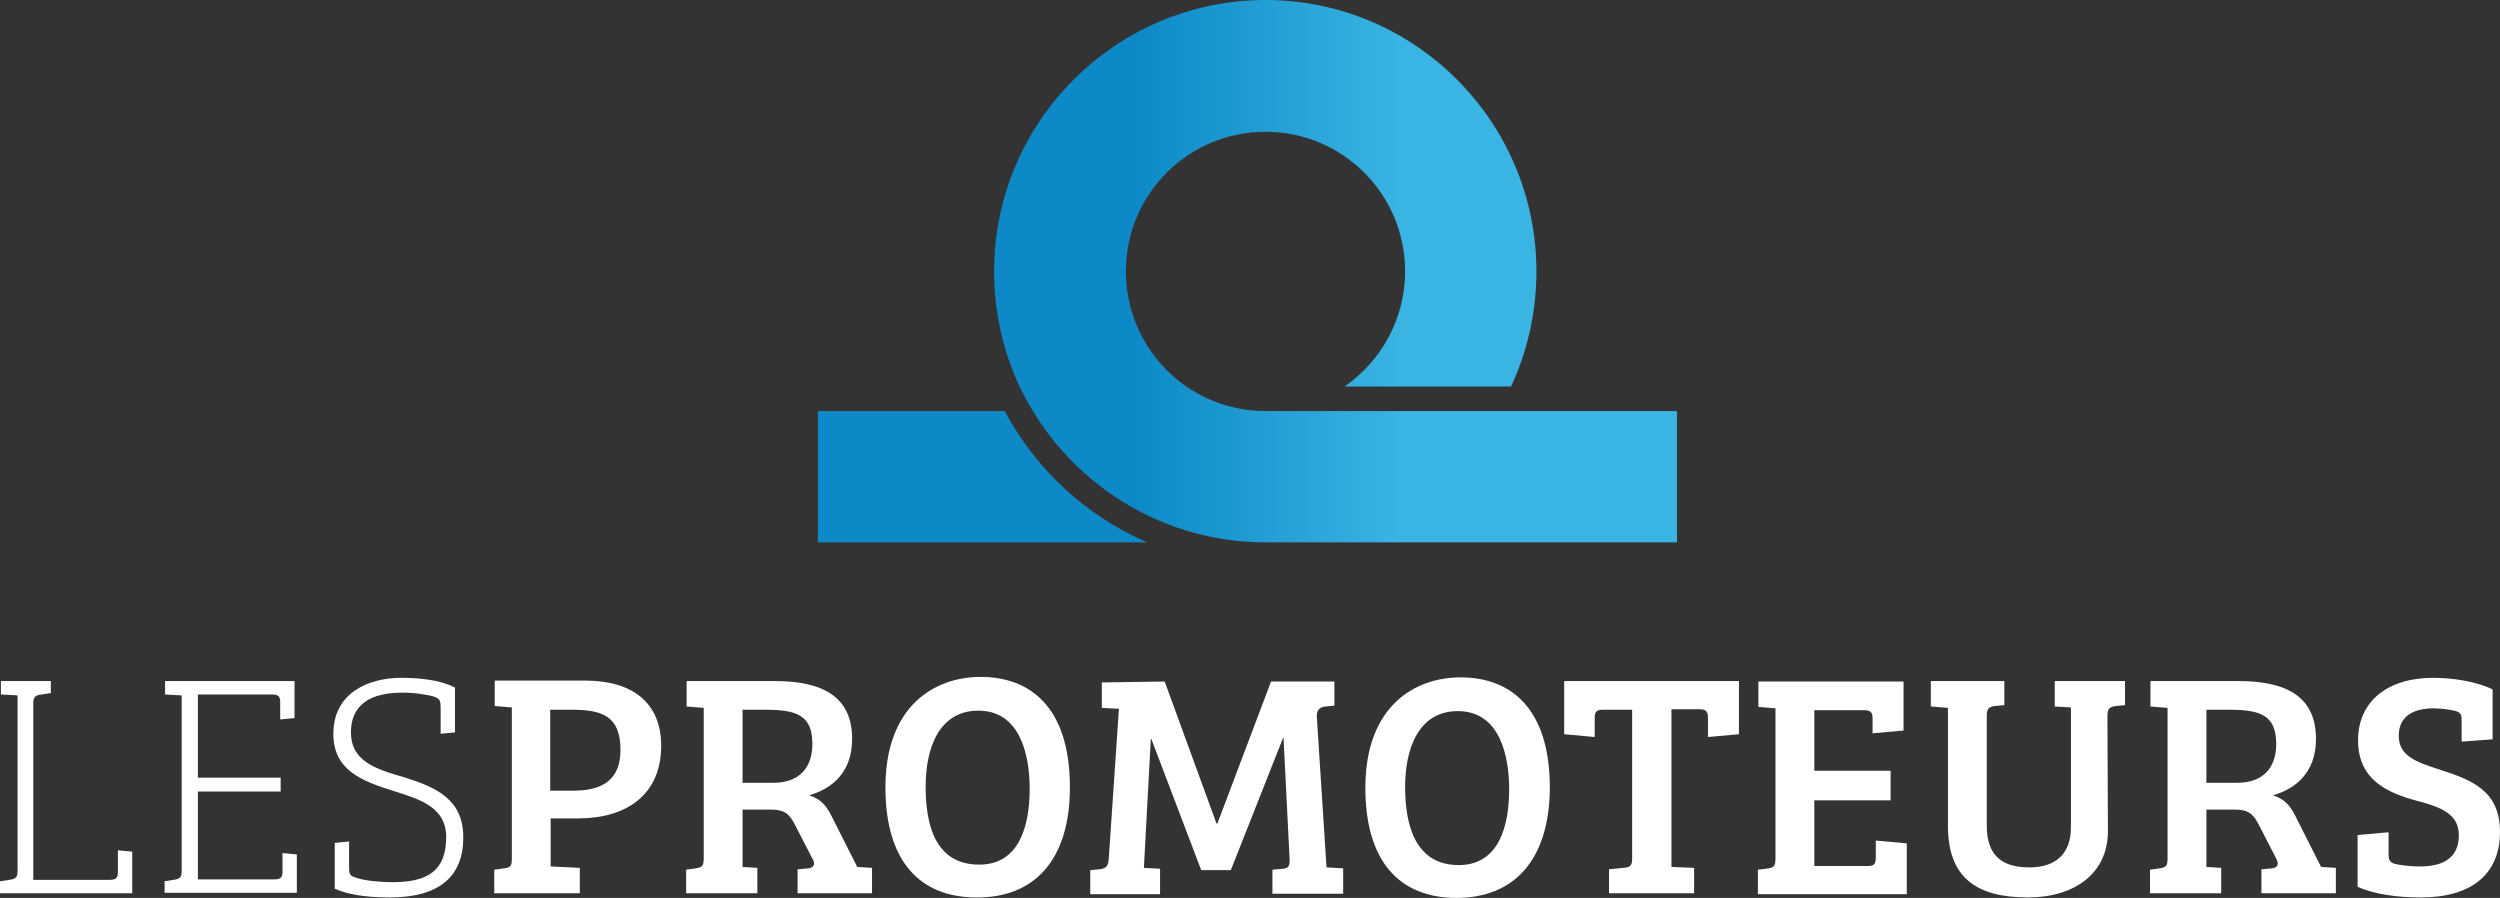 <?xml version="1.0" encoding="utf-8"?>
<svg version="1.1" id="Calque_1" xmlns="http://www.w3.org/2000/svg" xmlns:xlink="http://www.w3.org/1999/xlink" x="0px" y="0px"
	 viewBox="0 0 540.7 194.2" style="enable-background:new 0 0 540.7 194.2;" xml:space="preserve">
<rect x="0" y="0" width="540.7" height="194.2" fill="#333333" stroke="none"/>
<g>
	<linearGradient id="SVGID_1_" gradientUnits="userSpaceOnUse" x1="244.832" y1="103.119" x2="303.027" y2="103.119">
		<stop  offset="0" style="stop-color:#0C89C6"/>
		<stop  offset="1" style="stop-color:#39B4E3"/>
	</linearGradient>
	<linearGradient id="SVGID_2_" gradientUnits="userSpaceOnUse" x1="244.832" y1="58.671" x2="303.027" y2="58.671">
		<stop  offset="0" style="stop-color:#0C89C6"/>
		<stop  offset="1" style="stop-color:#39B4E3"/>
	</linearGradient>
	<path class="st0" fill="url(#SVGID_1_)" d="M217.3,88.9h-40.4v28.4h71.2C234.9,111.6,224,101.5,217.3,88.9z"/>
	<path class="st1" fill="url(#SVGID_2_)" d="M324,88.9h-50.3c-6.4,0-12.3-2-17.1-5.3c-7.9-5.4-13.1-14.6-13.1-24.9c0-16.7,13.5-30.2,30.2-30.2
		c16.7,0,30.2,13.5,30.2,30.2c0,10.3-5.2,19.4-13.1,24.9h36c3.6-7.7,5.5-16.2,5.5-24.9C332.3,26.3,306,0,273.7,0S215,26.3,215,58.7
		c0,8.9,2,17.3,5.5,24.9c0.9,1.8,1.8,3.6,2.9,5.3c10.3,17,29,28.4,50.3,28.4h89V88.9H324z"/>
</g>
<g>
	<path class="st2" fill="#FFFFFF" d="M7.2,190.3l16.4,0c1.3,0,1.9-0.3,1.9-1.6l0-4.8l3.1,0.3l0,9l-28.6,0v-2.6l2-0.3c1.6-0.2,1.8-0.7,1.8-2.1
		l0-37.8l-3.6-0.2l0-2.9l10.8,0l0,2.6l-2,0.3c-1.3,0.2-1.8,0.4-1.8,2L7.2,190.3z"/>
	<path class="st2" fill="#FFFFFF" d="M35.5,190.6l2-0.3c1.6-0.2,1.8-0.7,1.8-2.1l0-37.8l-3.6-0.2l0-2.9l28,0l0,8l-3.1,0.3l0-3.6
		c0-1.1-0.1-1.8-1.8-1.8l-16,0l0,18l17.9,0l0,3l-17.9,0l0,19l16.4,0c1.3,0,1.9-0.3,1.9-1.6l0-4.1l3.1,0.3l0,8.3l-28.6,0V190.6z"/>
	<path class="st2" fill="#FFFFFF" d="M96.5,181c0-6.3-5.5-8.1-11.3-9.9c-7-2.2-13.1-4.5-13.1-12.4c0-8.8,7.5-12.1,14.7-12.1c2.8,0,7.9,0.2,11.6,2.1
		l0,9.7l-3.1,0.3l0-5.5c0-2-0.3-2.1-1.6-2.6c-1.2-0.3-3.7-0.8-6.7-0.8c-9,0-11.1,4.4-11.1,8.6c0,6.1,5.1,7.9,11.5,9.7
		c7,2.2,12.8,4.8,12.8,13c0,8.4-5.1,13-15.9,13c-5.8,0-9.5-0.8-11.9-1.9l0-9.9l3.1-0.3l0,5.5c0,1.5,0.1,1.9,1.4,2.3
		c1.8,0.7,5.7,1,7.9,1C92.6,190.8,96.5,188.3,96.5,181z"/>
	<path class="st2" fill="#FFFFFF" d="M106.9,188.1l2.2-0.3c1.3-0.2,1.6-0.5,1.6-2.1l0-32.7l-3.7-0.3l0-5.5l19.6,0c10.2,0,16.4,4.8,16.4,14.1
		c0,10.5-7.4,15.7-17.9,15.7l-6,0l0,10.4l6.3,0.3l0,5.5l-18.5,0L106.9,188.1z M124.1,171c6.1,0,10.1-2.3,10.1-8.8
		c0-7.5-4.2-8.7-10.6-8.7l-4.6,0l0,17.5L124.1,171z"/>
	<path class="st2" fill="#FFFFFF" d="M148.4,188.1l2.1-0.3c1.3-0.2,1.7-0.5,1.7-2.1l0-32.6l-3.7-0.3l0-5.5l19.1,0c10.2,0,16.7,3.3,16.7,12.5
		c0,7.3-4.4,10.8-9.3,12.2c2.7,0.9,3.8,2.4,4.9,4.6l5.5,10.9l3.2,0.2l0,5.5l-16.1,0l0-5.2l2.4-0.2c1.2-0.2,1.5-1,0.8-2.1l-3.7-7.2
		c-1.2-2.3-2.1-3.4-5.3-3.4l-6.1,0l0,12.4l3.2,0.2l0,5.5l-15.4,0L148.4,188.1z M167.3,169.3c5.2,0,8.4-2.9,8.4-8.4
		c0-6.3-3.5-7.4-10.3-7.4h-4.8l0,15.8L167.3,169.3z"/>
	<path class="st2" fill="#FFFFFF" d="M211.2,194.1c-12.4,0-19.7-8-19.7-23.8c0-17.7,10.7-23.9,20.6-23.9c10.4,0,19.3,6.2,19.3,23.9
		C231.4,186.1,223.6,194.2,211.2,194.1z M211.8,187c8.5,0,10.9-8.1,10.9-16.4c0-7-1.9-16.9-11.1-16.9c-8.5,0-11.4,8.1-11.4,16.4
		C200.2,177.9,202,187,211.8,187z"/>
	<path class="st2" fill="#FFFFFF" d="M251.9,147.4l11.2,30.7h0.2l11.6-30.7l13.7,0l0,5.2l-1.9,0.2c-1.3,0.1-2,0.9-1.9,2.2l2.1,32.6l3.6,0.2l0,5.5
		l-15.3,0l0-5.2l2.2-0.2c1.4-0.1,1.6-0.7,1.5-2.4l-1.3-25.9h-0.1l-11.3,28.6l-6.4,0l-10.8-28.4h-0.1l-1.5,27.9l3.5,0.2l0,5.5
		l-15.1,0l0-5.2l2.1-0.2c1.3-0.2,1.8-0.6,1.9-2.3l2.2-32.4l-3.7-0.2l0-5.5L251.9,147.4z"/>
	<path class="st2" fill="#FFFFFF" d="M315,194.2c-12.4,0-19.7-8-19.7-23.8c0-17.7,10.7-23.9,20.6-23.9c10.4,0,19.3,6.2,19.3,23.9
		C335.1,186.2,327.3,194.2,315,194.2z M315.5,187.1c8.5,0,10.9-8.1,10.9-16.4c0-7-1.9-16.9-11.1-16.9c-8.5,0-11.4,8.1-11.4,16.4
		C303.9,177.9,305.8,187.1,315.5,187.1z"/>
	<path class="st2" fill="#FFFFFF" d="M353,153.5l-6.4,0c-1.4,0-1.7,0.6-1.7,1.8l0,4.1l-6.6-0.6l0-11.5l37.8,0l0,11.5l-6.7,0.6l0-4.1
		c0-1.2-0.3-1.9-1.7-1.9l-6.2,0l0,34.1l4.9,0.2l0,5.5l-18.4,0l0-5.2l3.1-0.3c1.6-0.1,1.9-0.6,1.9-2.1L353,153.5z"/>
	<path class="st2" fill="#FFFFFF" d="M380.2,188.1l1.6-0.2c1.9-0.2,2.2-0.5,2.2-2.3l0-32.4l-3.7-0.3l0-5.5l31.4,0l0,10.6l-6.7,0.6l0-3.2
		c0-1.3-0.4-1.8-1.8-1.8l-10.8,0l0,13.1l16.5,0l0,6.4l-16.5,0l0,14.2l11.6,0c1.4,0,1.7-0.5,1.7-1.9l0-3.6l6.7,0.6l0,11l-32.2,0
		L380.2,188.1z"/>
	<path class="st2" fill="#FFFFFF" d="M455.9,179.8c0,9-7.1,14.3-17.3,14.3c-11.4,0-17.3-4.5-17.3-15.5l0-25.5l-3.7-0.3l0-5.5l15.9,0l0,5.2l-2.1,0.2
		c-1.2,0.2-1.7,0.5-1.7,2.1l0,23.8c0,7,3.9,9,9.3,9s8.9-2.8,8.9-8.6l0-26l-3.5-0.2l0-5.5l15.2,0l0,5.2l-2,0.2
		c-1.3,0.2-1.8,0.5-1.8,2.1L455.9,179.8z"/>
	<path class="st2" fill="#FFFFFF" d="M465,188.1l2.1-0.3c1.3-0.2,1.7-0.5,1.7-2.1l0-32.6l-3.7-0.3l0-5.5l19.1,0c10.2,0,16.7,3.3,16.7,12.5
		c0,7.3-4.4,10.8-9.3,12.2c2.7,0.9,3.8,2.4,4.9,4.6l5.5,10.9l3.2,0.2l0,5.5l-16.1,0l0-5.2l2.4-0.2c1.2-0.2,1.4-1,0.8-2.1l-3.7-7.2
		c-1.2-2.3-2.1-3.4-5.3-3.4l-6.1,0l0,12.4l3.2,0.2l0,5.5l-15.4,0L465,188.1z M483.9,169.3c5.2,0,8.4-2.9,8.4-8.4
		c0-6.3-3.5-7.4-10.3-7.4l-4.8,0l0,15.8L483.9,169.3z"/>
	<path class="st2" fill="#FFFFFF" d="M531.8,180.6c0-4.4-3.7-6-8.7-7.3c-6.4-1.7-13.1-4.4-13.1-13.2c0-8.4,6.4-13.5,16.2-13.5
		c4.4,0,9.4,0.8,12.9,2.5l0,10.8l-6.7,0.5l0-4.5c0-1.2-0.1-1.7-1.2-2.1c-1-0.3-3.3-0.6-4.9-0.6c-3.7,0-7.5,1.3-7.5,5.9
		c0,4.4,3.7,5.7,9,7.4c6.4,2.1,12.9,4.3,12.9,13.4c0,9.1-6.1,14.2-17.1,14.2c-4.8,0-9.9-0.6-13.7-2.3l0-11.2l6.7-0.6l0,4.7
		c0,1.2,0.2,1.7,1.2,2.1c1.1,0.3,3.5,0.6,5.5,0.6C527.8,187.4,531.8,186,531.8,180.6z"/>
</g>
</svg>
